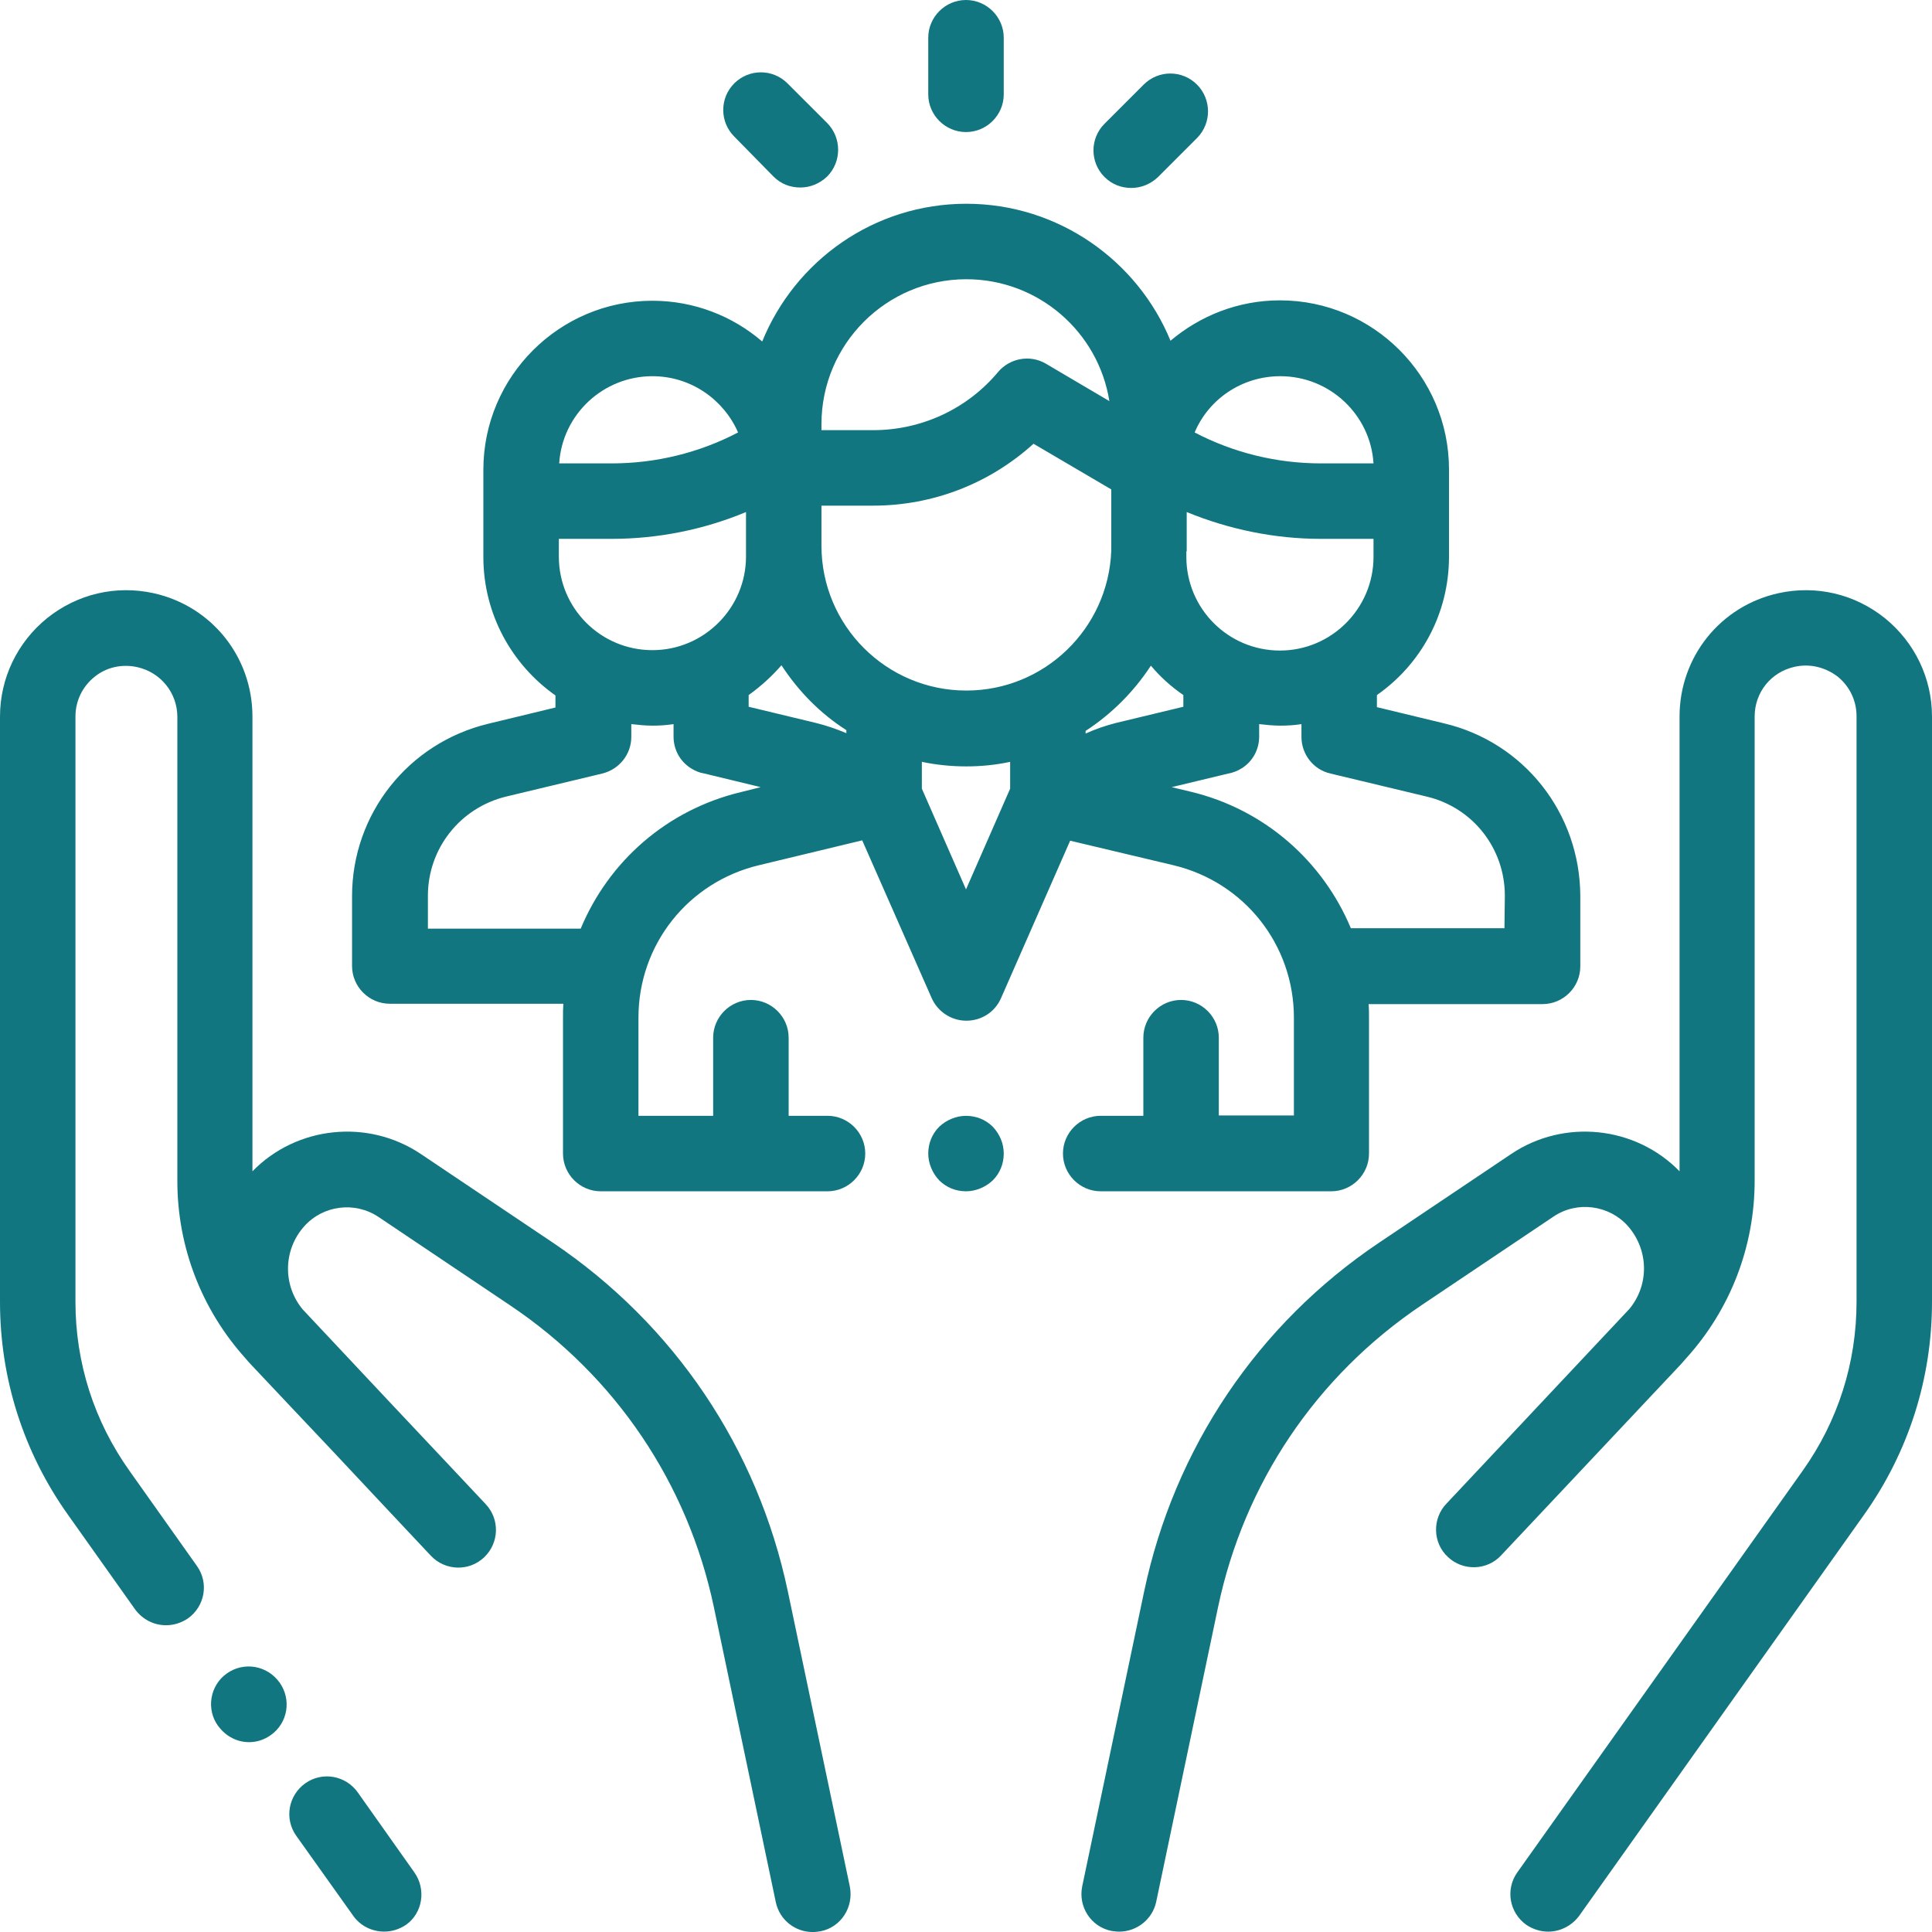 <svg width="54" height="54" viewBox="0 0 54 54" fill="none" xmlns="http://www.w3.org/2000/svg">
<g clip-path="url(#clip0)">
<path d="M11.581 52.333L9.999 50.097C9.661 49.623 9.007 49.507 8.533 49.844C8.058 50.181 7.942 50.835 8.28 51.31L9.872 53.546C10.072 53.831 10.399 53.989 10.737 53.989C10.948 53.989 11.159 53.926 11.349 53.799C11.813 53.472 11.918 52.808 11.581 52.333Z" fill="#127681"/>
<path d="M23.752 52.724L22.022 44.487C21.178 40.479 18.847 37.02 15.451 34.731L11.76 32.253C10.283 31.262 8.29 31.472 7.056 32.738V20.029C7.056 18.363 5.917 16.939 4.293 16.58C3.238 16.348 2.162 16.601 1.318 17.276C0.485 17.951 0 18.953 0 20.029V36.387C0 38.528 0.654 40.585 1.898 42.336L3.776 44.983C3.987 45.268 4.303 45.426 4.641 45.426C4.852 45.426 5.062 45.363 5.252 45.236C5.727 44.899 5.843 44.245 5.505 43.77L3.628 41.123C2.626 39.72 2.109 38.085 2.109 36.387V20.029C2.109 19.597 2.299 19.196 2.637 18.922C2.974 18.647 3.407 18.552 3.839 18.647C4.493 18.795 4.957 19.365 4.957 20.04V33.012C4.957 34.847 5.632 36.598 6.855 37.959C6.908 38.022 6.961 38.085 7.024 38.149C7.72 38.887 8.543 39.762 9.323 40.585L10.41 41.745L10.42 41.756C11.348 42.747 12.034 43.475 12.044 43.485C12.445 43.907 13.11 43.928 13.532 43.528C13.954 43.127 13.975 42.462 13.574 42.04C13.553 42.019 12.319 40.701 10.905 39.203L8.49 36.63C8.48 36.619 8.48 36.619 8.469 36.609C7.9 35.934 7.91 34.942 8.501 34.278C9.028 33.687 9.914 33.571 10.579 34.014L14.27 36.493C17.202 38.465 19.227 41.46 19.955 44.93L21.684 53.167C21.79 53.663 22.222 54.001 22.718 54.001C22.792 54.001 22.866 53.99 22.939 53.979C23.509 53.863 23.868 53.304 23.752 52.724Z" fill="#127681"/>
<path d="M7.815 47.028C7.467 46.543 6.813 46.437 6.338 46.775C5.864 47.112 5.758 47.777 6.096 48.241L6.106 48.251C6.317 48.536 6.633 48.694 6.96 48.694C7.171 48.694 7.382 48.631 7.572 48.494C8.047 48.156 8.152 47.502 7.815 47.028Z" fill="#127681"/>
<path d="M52.681 17.276C51.838 16.601 50.762 16.348 49.707 16.58C48.083 16.939 46.944 18.363 46.944 20.029V32.738C45.71 31.472 43.717 31.262 42.24 32.253L38.549 34.731C35.153 37.01 32.822 40.479 31.978 44.487L30.248 52.724C30.132 53.294 30.491 53.853 31.061 53.969C31.134 53.979 31.208 53.99 31.282 53.99C31.767 53.99 32.21 53.653 32.316 53.157L34.045 44.92C34.773 41.46 36.787 38.465 39.73 36.482L43.421 34.004C44.075 33.561 44.972 33.677 45.499 34.267C46.09 34.942 46.1 35.923 45.531 36.598C45.52 36.609 45.52 36.609 45.51 36.619C45.51 36.619 40.447 42.009 40.426 42.03C40.025 42.452 40.046 43.127 40.468 43.517C40.89 43.918 41.565 43.897 41.955 43.475C41.966 43.464 46.28 38.876 46.976 38.138C47.028 38.075 47.092 38.011 47.144 37.948C48.368 36.588 49.043 34.837 49.043 33.002V20.029C49.043 19.354 49.496 18.785 50.161 18.637C50.583 18.542 51.015 18.647 51.363 18.911C51.701 19.185 51.891 19.586 51.891 20.018V36.387C51.891 38.085 51.374 39.72 50.382 41.112L42.409 52.334C42.071 52.809 42.187 53.463 42.662 53.8C42.852 53.927 43.063 53.99 43.274 53.99C43.601 53.99 43.928 53.832 44.139 53.547L52.102 42.336C53.346 40.585 54 38.528 54 36.387V20.029C54 18.953 53.515 17.951 52.681 17.276Z" fill="#127681"/>
<path d="M40.362 20.218L38.485 19.765V19.427C39.709 18.573 40.5 17.16 40.5 15.557V13.12C40.5 10.515 38.38 8.395 35.775 8.395C34.604 8.395 33.539 8.828 32.716 9.524C31.798 7.288 29.584 5.695 27.01 5.695C24.426 5.695 22.222 7.288 21.304 9.545C20.482 8.838 19.406 8.406 18.235 8.406C15.63 8.406 13.51 10.526 13.51 13.131V13.289V15.567C13.51 17.17 14.312 18.584 15.525 19.438V19.775L13.647 20.229C11.411 20.767 9.84 22.75 9.84 25.049V27C9.84 27.58 10.315 28.055 10.895 28.055H15.746C15.736 28.181 15.736 28.308 15.736 28.445V32.242C15.736 32.822 16.21 33.297 16.79 33.297H23.129C23.709 33.297 24.184 32.822 24.184 32.242C24.184 31.662 23.709 31.187 23.129 31.187H22.043V29.004C22.043 28.424 21.568 27.949 20.988 27.949C20.408 27.949 19.933 28.424 19.933 29.004V31.187H17.845V28.445C17.845 26.409 19.227 24.659 21.209 24.184L24.099 23.488L26.04 27.896C26.209 28.276 26.588 28.529 27.01 28.529C27.432 28.529 27.812 28.287 27.98 27.896L29.911 23.498L32.8 24.184C34.783 24.659 36.165 26.409 36.165 28.445V31.177H34.066V29.004C34.066 28.424 33.591 27.949 33.011 27.949C32.431 27.949 31.957 28.424 31.957 29.004V31.187H30.765C30.185 31.187 29.71 31.662 29.71 32.242C29.71 32.822 30.185 33.297 30.765 33.297H37.209C37.789 33.297 38.264 32.822 38.264 32.242V28.456C38.264 28.329 38.264 28.192 38.253 28.065H43.115C43.695 28.065 44.17 27.591 44.17 27.011V25.038C44.159 22.729 42.598 20.746 40.362 20.218ZM35.785 10.515C37.167 10.515 38.306 11.591 38.39 12.952H36.924C35.69 12.952 34.477 12.656 33.391 12.087C33.781 11.159 34.709 10.515 35.785 10.515ZM33.169 15.409C33.169 15.356 33.169 15.303 33.169 15.251V14.312C34.351 14.797 35.627 15.061 36.914 15.061H38.39V15.567C38.39 17.002 37.219 18.183 35.775 18.183C34.33 18.183 33.159 17.012 33.159 15.567V15.409H33.169ZM22.96 11.855C22.96 9.619 24.774 7.805 27.01 7.805C29.025 7.805 30.702 9.281 31.007 11.211L29.236 10.167C28.793 9.904 28.223 10.009 27.896 10.399C27.031 11.433 25.755 12.023 24.405 12.023H22.96V11.855ZM18.235 10.515C19.311 10.515 20.229 11.169 20.629 12.087C19.543 12.656 18.33 12.952 17.096 12.952H15.63C15.714 11.591 16.854 10.515 18.235 10.515ZM15.62 15.061H17.096C18.383 15.061 19.659 14.808 20.851 14.312V15.557C20.851 16.991 19.68 18.172 18.235 18.172C16.79 18.172 15.62 17.002 15.62 15.557V15.061ZM20.714 22.138C18.636 22.634 17.012 24.078 16.231 25.956H11.96V25.038C11.96 23.72 12.856 22.581 14.143 22.265L16.832 21.621C17.307 21.505 17.645 21.083 17.645 20.598V20.239C17.834 20.261 18.035 20.282 18.235 20.282C18.436 20.282 18.625 20.271 18.826 20.239V20.545C18.826 20.556 18.826 20.577 18.826 20.587C18.826 20.936 18.994 21.273 19.311 21.473C19.427 21.547 19.553 21.6 19.691 21.621L21.262 22.001L20.714 22.138ZM23.656 20.493C23.382 20.377 23.108 20.282 22.812 20.208L20.925 19.754V19.427C21.262 19.185 21.568 18.91 21.842 18.594C22.317 19.322 22.928 19.944 23.656 20.408V20.493ZM28.234 22.043L27 24.859L25.766 22.043V21.294C26.166 21.378 26.588 21.421 27.01 21.421C27.432 21.421 27.843 21.378 28.234 21.294V22.043ZM27.01 19.301C24.774 19.301 22.96 17.487 22.96 15.251V14.133H24.405C26.082 14.133 27.664 13.511 28.887 12.403L31.06 13.679V15.398C30.976 17.571 29.193 19.301 27.01 19.301ZM30.343 20.503V20.429C31.071 19.955 31.693 19.332 32.168 18.605C32.431 18.921 32.737 19.195 33.075 19.427V19.754L31.187 20.208C30.902 20.282 30.617 20.377 30.343 20.503ZM42.05 25.945H37.757C36.977 24.078 35.353 22.623 33.275 22.127L32.748 22.001L34.33 21.621C34.456 21.6 34.593 21.547 34.709 21.473C35.026 21.273 35.194 20.936 35.194 20.587C35.194 20.577 35.194 20.566 35.194 20.566V20.239C35.384 20.261 35.585 20.282 35.785 20.282C35.986 20.282 36.186 20.271 36.376 20.239V20.598C36.376 21.083 36.713 21.516 37.188 21.621L39.877 22.265C41.164 22.57 42.061 23.709 42.061 25.038L42.05 25.945Z" fill="#127681"/>
<path d="M27.749 31.493C27.548 31.293 27.285 31.188 27 31.188C26.726 31.188 26.452 31.303 26.251 31.493C26.051 31.694 25.945 31.957 25.945 32.242C25.945 32.516 26.061 32.791 26.251 32.991C26.452 33.191 26.715 33.297 27 33.297C27.274 33.297 27.548 33.181 27.749 32.991C27.949 32.791 28.055 32.527 28.055 32.242C28.055 31.957 27.939 31.694 27.749 31.493Z" fill="#127681"/>
<path d="M27 0C26.42 0 25.945 0.475 25.945 1.055V2.637C25.945 3.217 26.42 3.691 27 3.691C27.58 3.691 28.055 3.217 28.055 2.637V1.055C28.055 0.475 27.58 0 27 0Z" fill="#127681"/>
<path d="M23.118 3.437L22.01 2.33C21.599 1.919 20.935 1.919 20.523 2.33C20.112 2.741 20.112 3.406 20.523 3.817L21.62 4.935C21.831 5.146 22.095 5.241 22.369 5.241C22.643 5.241 22.907 5.135 23.118 4.935C23.529 4.524 23.529 3.849 23.118 3.437Z" fill="#127681"/>
<path d="M33.455 2.363C33.044 1.952 32.379 1.952 31.968 2.363L30.871 3.46C30.46 3.871 30.46 4.536 30.871 4.947C31.082 5.158 31.346 5.253 31.62 5.253C31.894 5.253 32.158 5.148 32.369 4.947L33.465 3.85C33.866 3.439 33.866 2.775 33.455 2.363Z" fill="#127681"/>
</g>
<defs>
<clipPath id="clip0">
<rect width="54" height="54" fill="white"/>
</clipPath>
</defs>
</svg>
